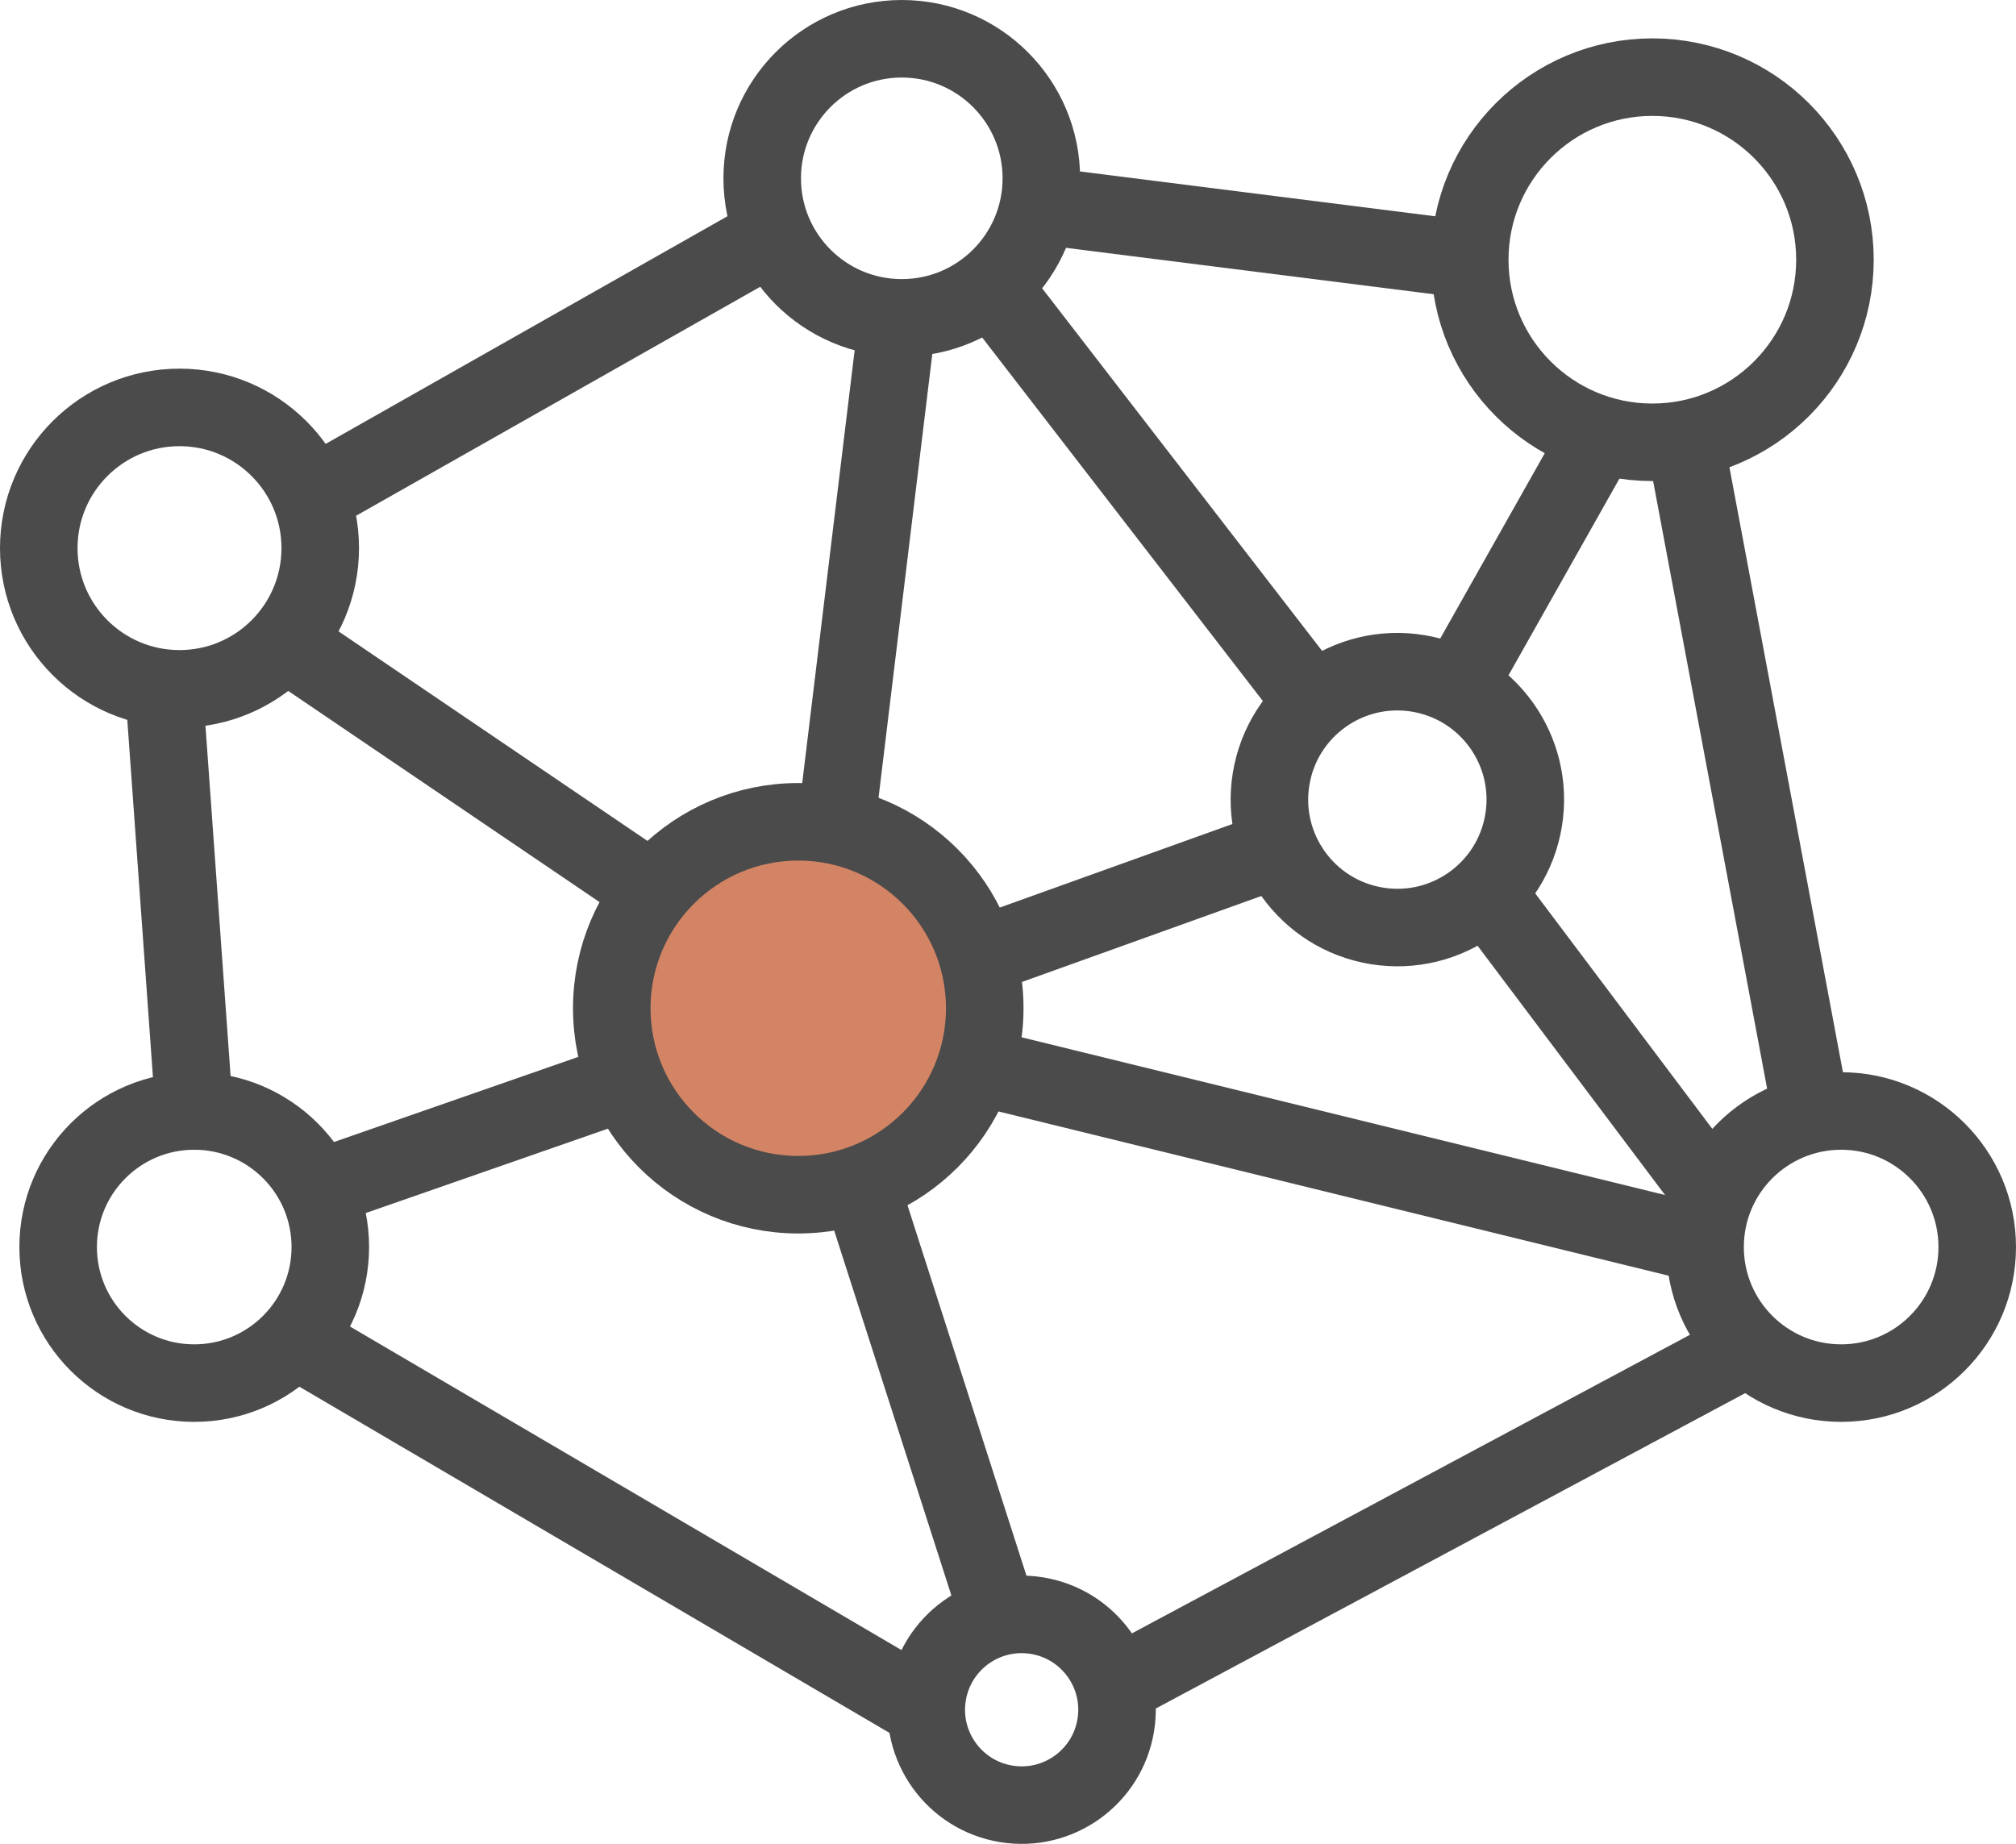 <?xml version="1.0" encoding="UTF-8"?><svg id="Layer_2" xmlns="http://www.w3.org/2000/svg" viewBox="0 0 52 47.57"><defs><style>.cls-1{fill:#d38464;}.cls-1,.cls-2{stroke:#4b4b4b;stroke-miterlimit:10;stroke-width:2px;}.cls-2{fill:none;}</style></defs><g id="Design"><g><circle class="cls-2" cx="4.63" cy="14.14" r="3.63"/><circle class="cls-1" cx="20.59" cy="26.01" r="4.81"/><circle class="cls-2" cx="5.01" cy="32.17" r="3.51"/><circle class="cls-2" cx="47.49" cy="32.17" r="3.51"/><circle class="cls-2" cx="36.04" cy="20.63" r="3.3" transform="translate(9.86 52.86) rotate(-80.7)"/><circle class="cls-2" cx="23.26" cy="4.6" r="3.6"/><circle class="cls-2" cx="42.62" cy="6.7" r="4.71"/><circle class="cls-2" cx="26.35" cy="44.1" r="2.46" transform="translate(-21.42 63) rotate(-80.72)"/><line class="cls-2" x1="8.1" y1="12.77" x2="20.1" y2="5.97"/><line class="cls-2" x1="26.66" y1="5.28" x2="37.91" y2="6.7"/><line class="cls-2" x1="41.27" y1="11.2" x2="37.57" y2="17.76"/><line class="cls-2" x1="43.47" y1="11.41" x2="46.71" y2="28.68"/><line class="cls-2" x1="23.17" y1="8.06" x2="21.56" y2="21.35"/><line class="cls-2" x1="7.47" y1="16.64" x2="16.89" y2="23.03"/><line class="cls-2" x1="33.04" y1="21.87" x2="25.16" y2="24.7"/><line class="cls-2" x1="22.17" y1="30.51" x2="25.78" y2="41.75"/><line class="cls-2" x1="7.58" y1="34.53" x2="23.89" y2="44.1"/><line class="cls-2" x1="16.16" y1="27.89" x2="8.21" y2="30.66"/><line class="cls-2" x1="4.23" y1="17.79" x2="5.01" y2="28.66"/><line class="cls-2" x1="25.21" y1="6.91" x2="33.88" y2="18.14"/><line class="cls-2" x1="25.05" y1="27.47" x2="44.06" y2="32.13"/><line class="cls-2" x1="44.93" y1="34.85" x2="28.71" y2="43.53"/><line class="cls-2" x1="38.23" y1="22.89" x2="44.02" y2="30.59"/></g></g></svg>